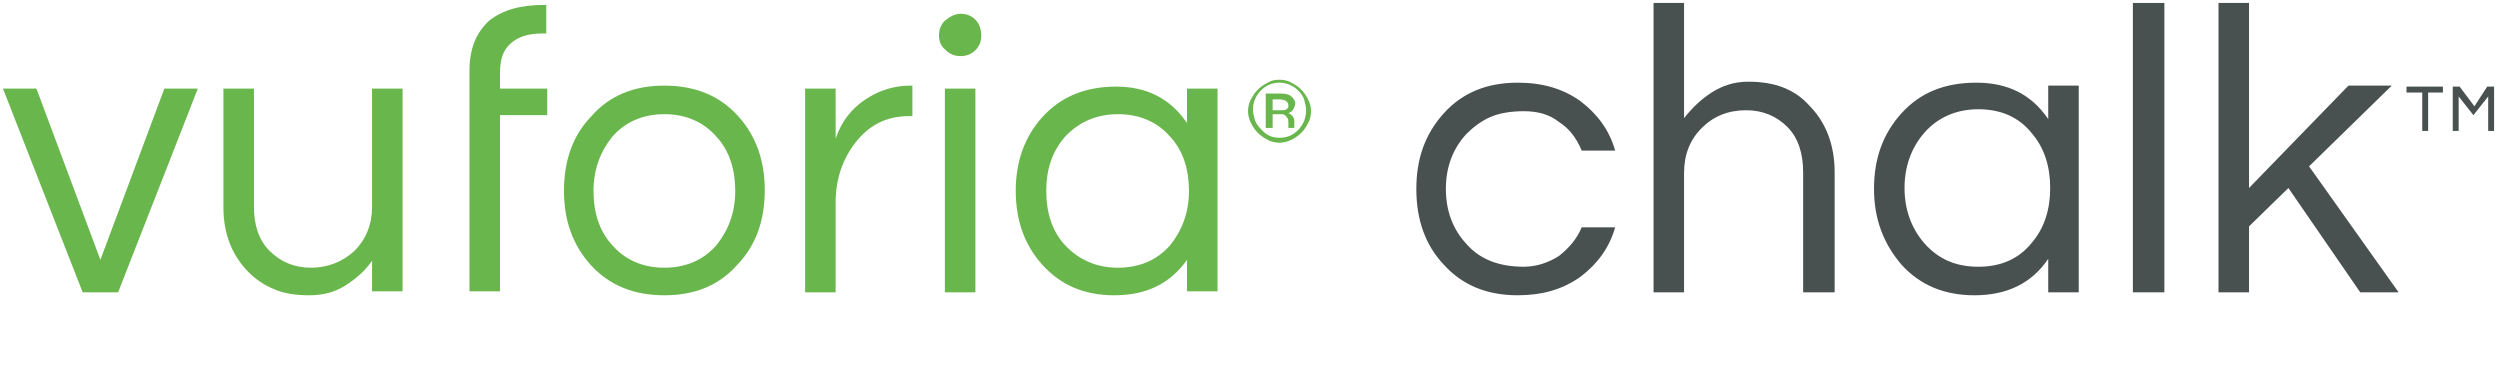 <?xml version="1.0" encoding="utf-8"?>
<!-- Generator: Adobe Illustrator 26.2.1, SVG Export Plug-In . SVG Version: 6.00 Build 0)  -->
<svg version="1.1" id="Layer_1" xmlns="http://www.w3.org/2000/svg" xmlns:xlink="http://www.w3.org/1999/xlink" x="0px" y="0px"
	 viewBox="0 0 254 38.2" style="enable-background:new 0 0 254 38.2;" xml:space="preserve">
<style type="text/css">
	.st0{fill-rule:evenodd;clip-rule:evenodd;fill:#69B64C;}
	.st1{fill-rule:evenodd;clip-rule:evenodd;fill:#48514F;}
</style>
<desc>Created with Sketch.</desc>
<g id="Page-1">
	<g id="vuforia-chalk-color">
		<g id="Group">
			<g id="Group-6">
				<g id="Clip-2">
				</g>
				<polyline id="Fill-1" class="st0" points="20.1,9 12,29.7 8.4,29.7 0.3,9 3.7,9 10.2,26.4 16.7,9 20.1,9 				"/>
				<path id="Fill-3" class="st0" d="M37.8,29.7v-3.2c-0.7,1-1.6,1.8-2.7,2.5c-1.1,0.7-2.3,1-3.7,1c-1.4,0-2.6-0.2-3.5-0.6
					c-1-0.4-1.9-1-2.6-1.7c-1.7-1.7-2.6-3.9-2.6-6.6V9h3.1v12c0,1.9,0.5,3.4,1.6,4.5s2.5,1.7,4.2,1.7c1.7,0,3.2-0.6,4.4-1.7
					c1.2-1.2,1.8-2.7,1.8-4.5V9h3.1v20.6h-3.1"/>
				<path id="Fill-4" class="st0" d="M55.2,3.4c-1.5,0-2.5,0.3-3.3,1S50.8,6,50.8,7.5V9h4.8v2.7h-4.8v17.9h-3.1V7.2
					c0-2.3,0.7-3.9,2-5.1c1.4-1.1,3.2-1.6,5.6-1.6h0.2v2.9H55.2"/>
				<path id="Fill-5" class="st0" d="M67.5,27.2c2.2,0,4-0.8,5.3-2.3c1.2-1.5,1.9-3.3,1.9-5.5s-0.6-4.1-1.9-5.5
					c-1.3-1.5-3.1-2.3-5.3-2.3c-2.2,0-4,0.8-5.3,2.3c-1.2,1.5-1.9,3.3-1.9,5.5s0.6,4.1,1.9,5.5C63.5,26.4,65.3,27.2,67.5,27.2z
					 M67.5,8.7c3.1,0,5.6,1,7.5,3.1c1.8,2,2.7,4.5,2.7,7.5c0,3.1-0.9,5.6-2.7,7.5C73.1,29,70.6,30,67.5,30s-5.6-1-7.5-3.1
					c-1.8-2-2.7-4.5-2.7-7.5c0-3.1,0.9-5.6,2.7-7.5C61.9,9.7,64.4,8.7,67.5,8.7z"/>
			</g>
			<path id="Fill-7" class="st0" d="M92.7,8.7v3.1h-0.4c-2.2,0-4,0.9-5.4,2.7c-1.3,1.7-2,3.7-2,6.1v9.1h-3.1V9h3.1v5.1
				c0.7-2.1,2.1-3.7,4.3-4.7c0.9-0.4,2-0.7,3.3-0.7L92.7,8.7"/>
			<g id="Group-15" transform="translate(95, 0)">
				<g id="Clip-9">
				</g>
				<path id="Fill-8" class="st0" d="M1,29.7h3.1V9H1V29.7z M2.6,1.4c0.6,0,1.1,0.2,1.5,0.6c0.4,0.4,0.6,1,0.6,1.6S4.5,4.7,4.1,5.1
					S3.2,5.7,2.6,5.7S1.5,5.5,1.1,5.1C0.6,4.7,0.4,4.2,0.4,3.6S0.6,2.5,1,2.1C1.5,1.7,2,1.4,2.6,1.4z"/>
				<path id="Fill-10" class="st0" d="M18.6,27.2c2.2,0,4-0.8,5.3-2.3c1.2-1.5,1.9-3.3,1.9-5.5s-0.6-4.1-1.9-5.5
					c-1.3-1.5-3.1-2.3-5.3-2.3s-4,0.8-5.4,2.3c-1.3,1.5-1.9,3.3-1.9,5.5s0.6,4.1,1.9,5.5C14.6,26.4,16.4,27.2,18.6,27.2z M25.6,26.4
					c-1.7,2.4-4.1,3.6-7.4,3.6c-3,0-5.4-1-7.3-3.1c-1.8-2-2.7-4.5-2.7-7.5s0.9-5.5,2.7-7.5c1.9-2.1,4.4-3.1,7.5-3.1s5.5,1.2,7.2,3.7
					V9h3.1v20.6h-3.1V26.4z"/>
				<path id="Fill-11" class="st0" d="M35.1,11.2c0.3,0,0.5,0,0.6-0.1c0.2-0.1,0.2-0.2,0.2-0.4s-0.1-0.3-0.2-0.4
					c-0.1-0.1-0.4-0.2-0.7-0.2h-0.7v1.1C34.3,11.2,35.1,11.2,35.1,11.2z M36.6,10.5c0,0.2-0.1,0.4-0.2,0.6c-0.1,0.2-0.3,0.3-0.5,0.4
					c0.3,0.1,0.6,0.4,0.6,0.8c0,0.1,0,0.2,0,0.3V13h-0.6v-0.4c0-0.3,0-0.5-0.1-0.6c-0.1-0.2-0.3-0.4-0.6-0.4h-0.9V13h-0.7V9.5h1.5
					c0.5,0,0.9,0.1,1.1,0.3C36.4,10,36.6,10.2,36.6,10.5z M35,14c0.8,0,1.4-0.3,1.9-0.8c0.2-0.2,0.4-0.5,0.6-0.9
					c0.1-0.3,0.2-0.7,0.2-1.1c0-0.4-0.1-0.7-0.2-1.1c-0.1-0.3-0.3-0.6-0.6-0.9c-0.5-0.5-1.2-0.8-1.9-0.8c-0.8,0-1.4,0.3-1.9,0.8
					s-0.8,1.2-0.8,1.9c0,0.4,0.1,0.7,0.2,1.1c0.1,0.3,0.3,0.6,0.6,0.9C33.6,13.7,34.2,14,35,14z M35,8.1c0.4,0,0.9,0.1,1.2,0.3
					c0.4,0.2,0.7,0.4,1,0.7s0.5,0.6,0.7,1s0.3,0.8,0.3,1.2s-0.1,0.9-0.3,1.2c-0.2,0.4-0.4,0.7-0.7,1s-0.6,0.5-1,0.7
					s-0.8,0.3-1.2,0.3s-0.9-0.1-1.2-0.3c-0.4-0.2-0.7-0.4-1-0.7s-0.5-0.6-0.7-1c-0.2-0.4-0.3-0.8-0.3-1.2s0.1-0.9,0.3-1.2
					c0.2-0.4,0.4-0.7,0.7-1s0.6-0.5,1-0.7C34.1,8.2,34.5,8.1,35,8.1z"/>
				<path id="Fill-12" class="st1" d="M59.8,27.1c1.3,0,2.5-0.4,3.6-1.1c1-0.8,1.8-1.7,2.3-2.9h3.4c-0.6,2.1-1.8,3.7-3.5,5
					c-1.8,1.3-3.9,1.9-6.4,1.9c-3.1,0-5.6-1-7.5-3.1c-1.9-2-2.8-4.6-2.8-7.7s0.9-5.6,2.8-7.7c1.9-2.1,4.4-3.1,7.5-3.1
					c2.5,0,4.6,0.6,6.4,1.9c1.7,1.3,2.9,2.9,3.5,5h-3.4c-0.5-1.2-1.2-2.2-2.3-2.9c-1-0.8-2.2-1.1-3.6-1.1c-1.3,0-2.5,0.2-3.4,0.6
					c-0.9,0.4-1.7,1-2.4,1.7c-1.4,1.5-2.1,3.4-2.1,5.6s0.7,4.1,2.1,5.6C55.4,26.4,57.4,27.1,59.8,27.1"/>
				<path id="Fill-13" class="st1" d="M76.1,0.3V12c0.8-1,1.7-1.9,2.8-2.6c1.1-0.7,2.3-1.1,3.7-1.1c1.4,0,2.6,0.2,3.6,0.6
					c1,0.4,1.9,1,2.6,1.8c1.7,1.7,2.6,4,2.6,6.8v12.2h-3.2V17.5c0-1.9-0.5-3.5-1.6-4.6s-2.5-1.7-4.2-1.7c-1.8,0-3.3,0.6-4.5,1.8
					s-1.8,2.7-1.8,4.6v12.1H73V0.3H76.1"/>
				<path id="Fill-14" class="st1" d="M106,27.1c2.3,0,4.1-0.8,5.4-2.4c1.3-1.5,1.9-3.4,1.9-5.6s-0.6-4.1-1.9-5.6
					c-1.3-1.6-3.1-2.4-5.4-2.4c-2.2,0-4.1,0.8-5.5,2.4c-1.3,1.5-2,3.4-2,5.6s0.7,4.1,2,5.6C102,26.4,103.8,27.1,106,27.1z
					 M113.1,26.3c-1.7,2.5-4.2,3.7-7.5,3.7c-3,0-5.5-1-7.4-3.1c-1.8-2.1-2.8-4.6-2.8-7.7s0.9-5.6,2.8-7.7s4.4-3.1,7.6-3.1
					s5.6,1.2,7.3,3.7V8.7h3.1v21h-3.1V26.3z"/>
			</g>
			<polygon id="Fill-16" class="st1" points="216.7,29.7 219.9,29.7 219.9,0.3 216.7,0.3 			"/>
			<polyline id="Fill-17" class="st1" points="234.6,16.9 243.7,29.7 239.8,29.7 232.5,19.1 228.5,23 228.5,29.7 225.4,29.7 
				225.4,0.3 228.5,0.3 228.5,19.1 238.6,8.7 243,8.7 234.6,16.9 			"/>
			<path id="Fill-18" class="st1" d="M252.7,8.8h0.7v4.5h-0.6V9.8l-1.5,1.9l-1.5-1.9v3.5h-0.6V8.8h0.7l1.5,2L252.7,8.8z M244.5,9.4
				V8.8h3.7v0.6h-1.5v3.9h-0.6V9.4H244.5z"/>
		</g>
	</g>
</g>
</svg>

